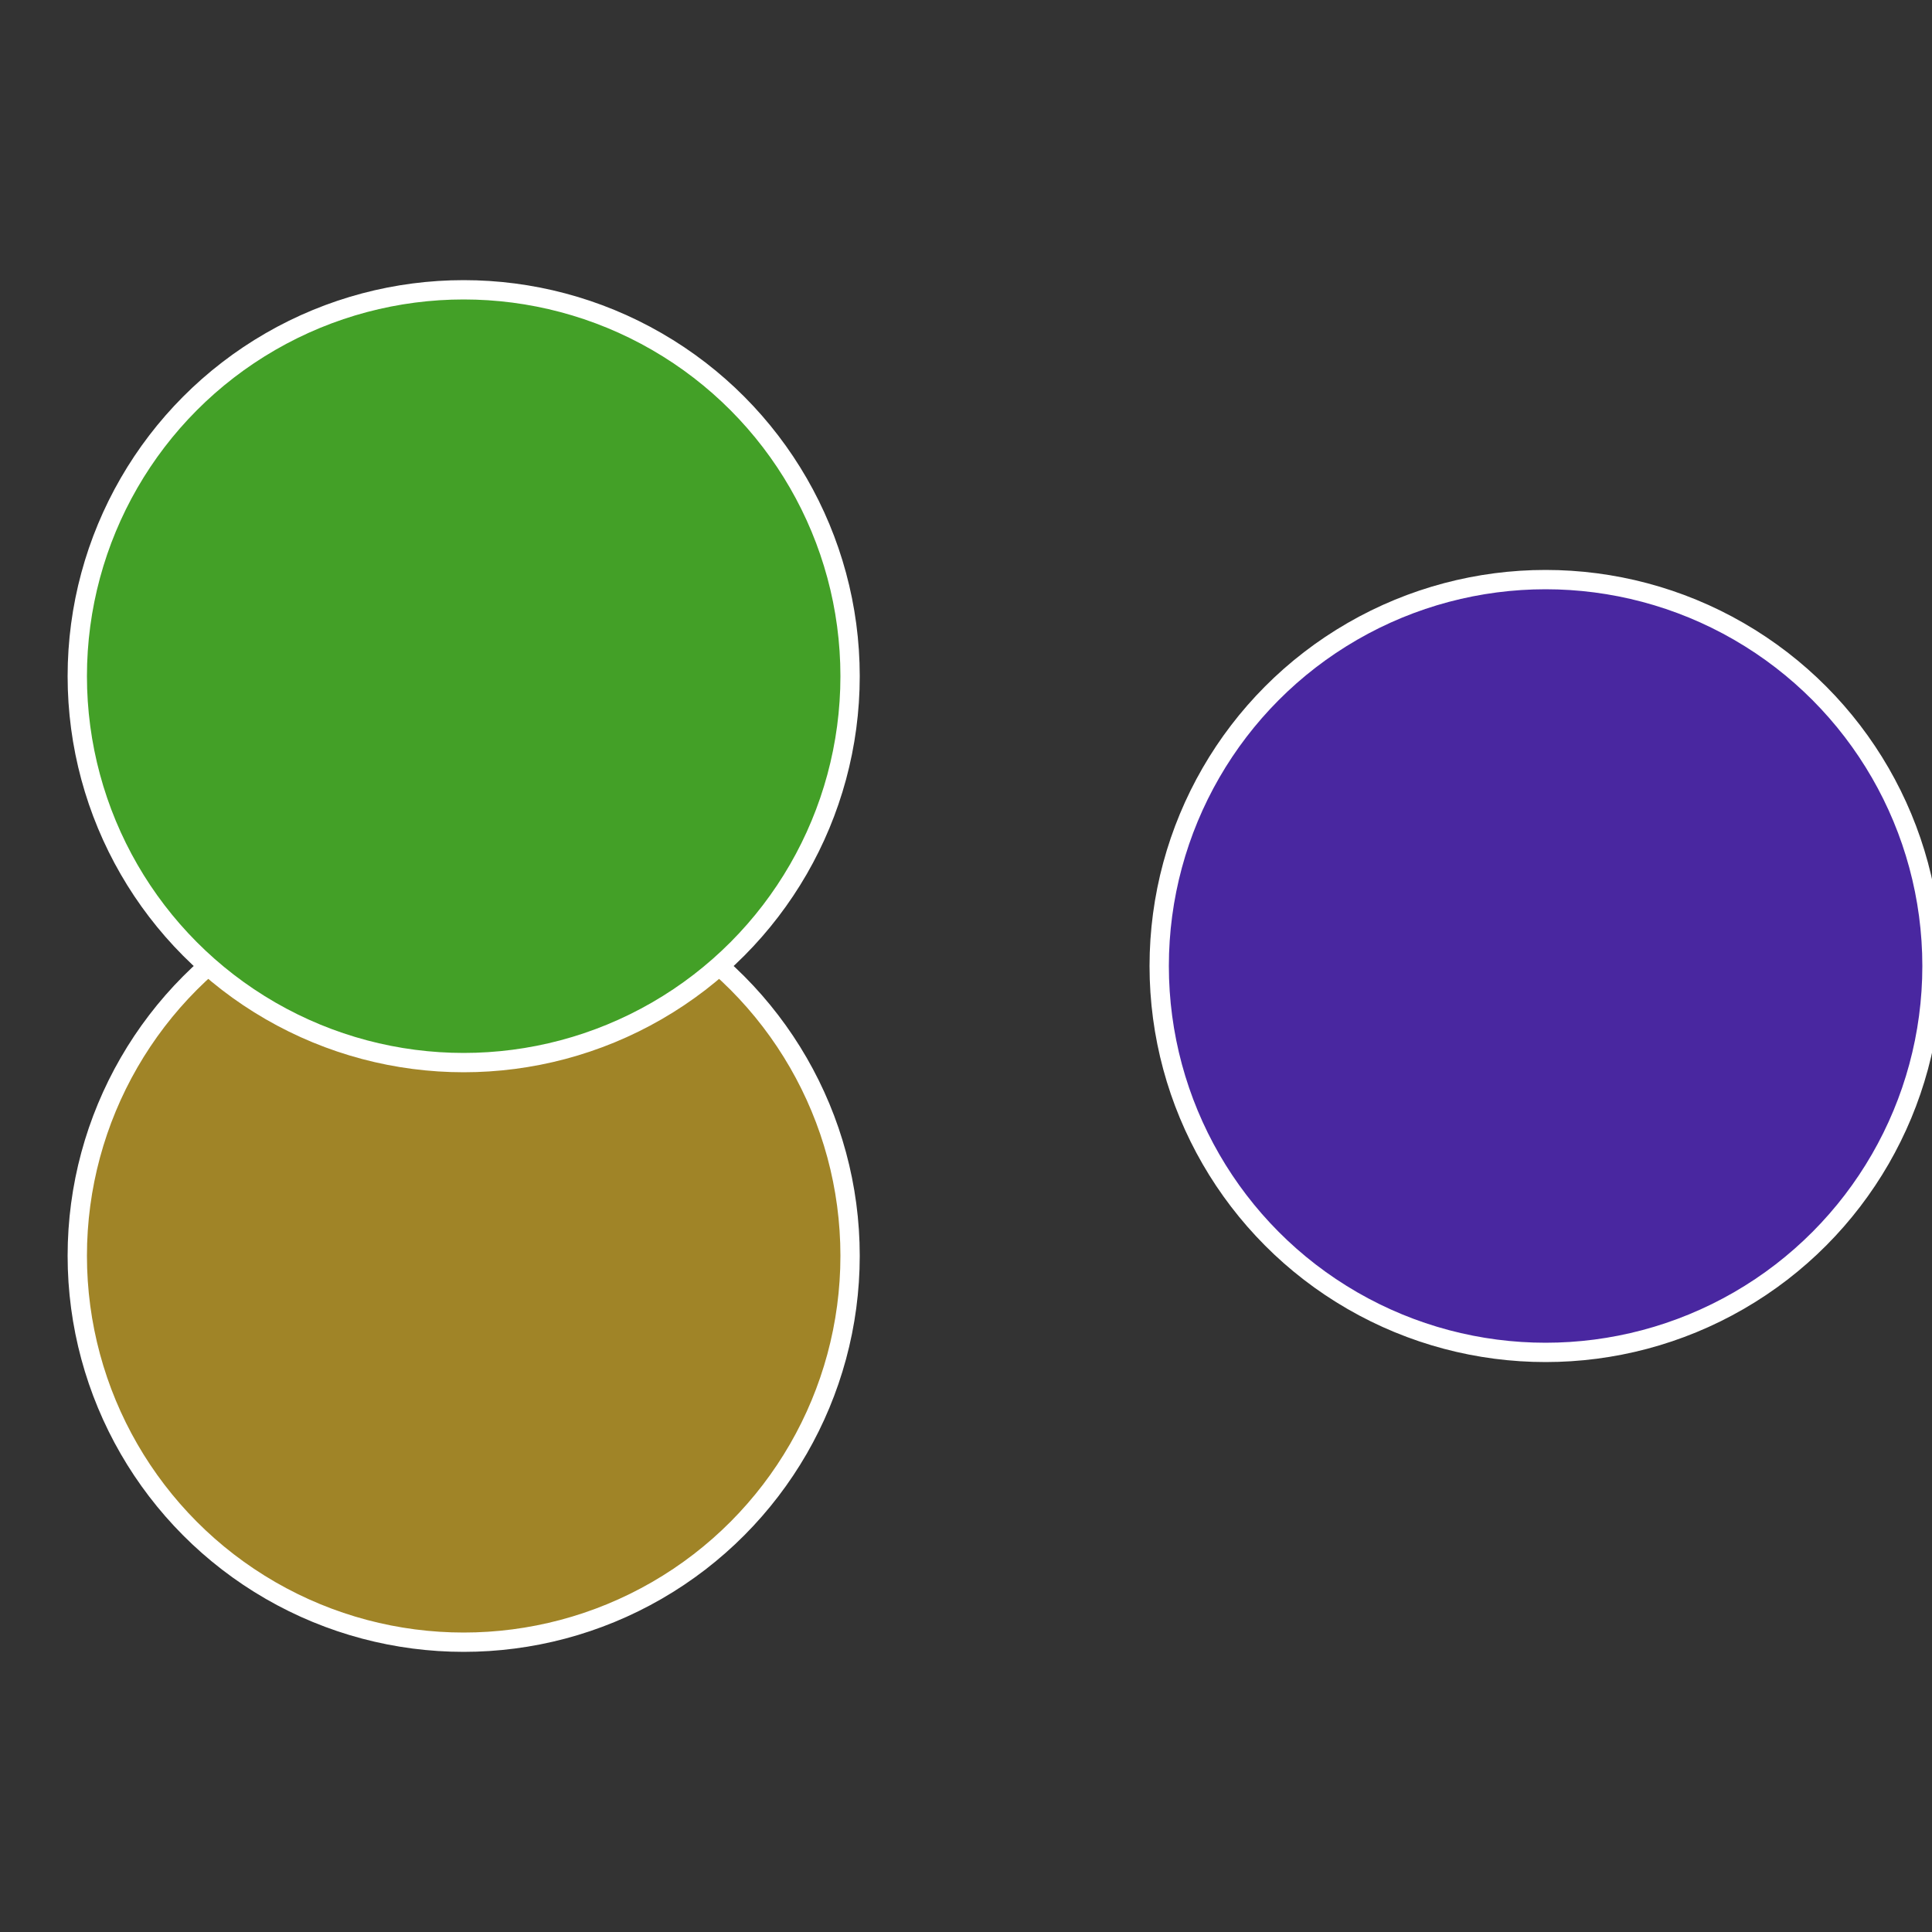 <?xml version="1.0" standalone="no"?>
<svg width="500" height="500" viewBox="-1 -1 2 2" xmlns="http://www.w3.org/2000/svg">
 
                <rect x="-1" y="-1" width="2" height="2" fill="#333333" stroke="none"/>
 
                <circle cx="0.6" cy="0" r="0.4" fill="#4927a0" stroke="#fff" stroke-width="1%" />
             
                <circle cx="-0.52" cy="0.3" r="0.4" fill="#a08427" stroke="#fff" stroke-width="1%" />
             
                <circle cx="-0.52" cy="-0.3" r="0.4" fill="#43a027" stroke="#fff" stroke-width="1%" />
            </svg>
